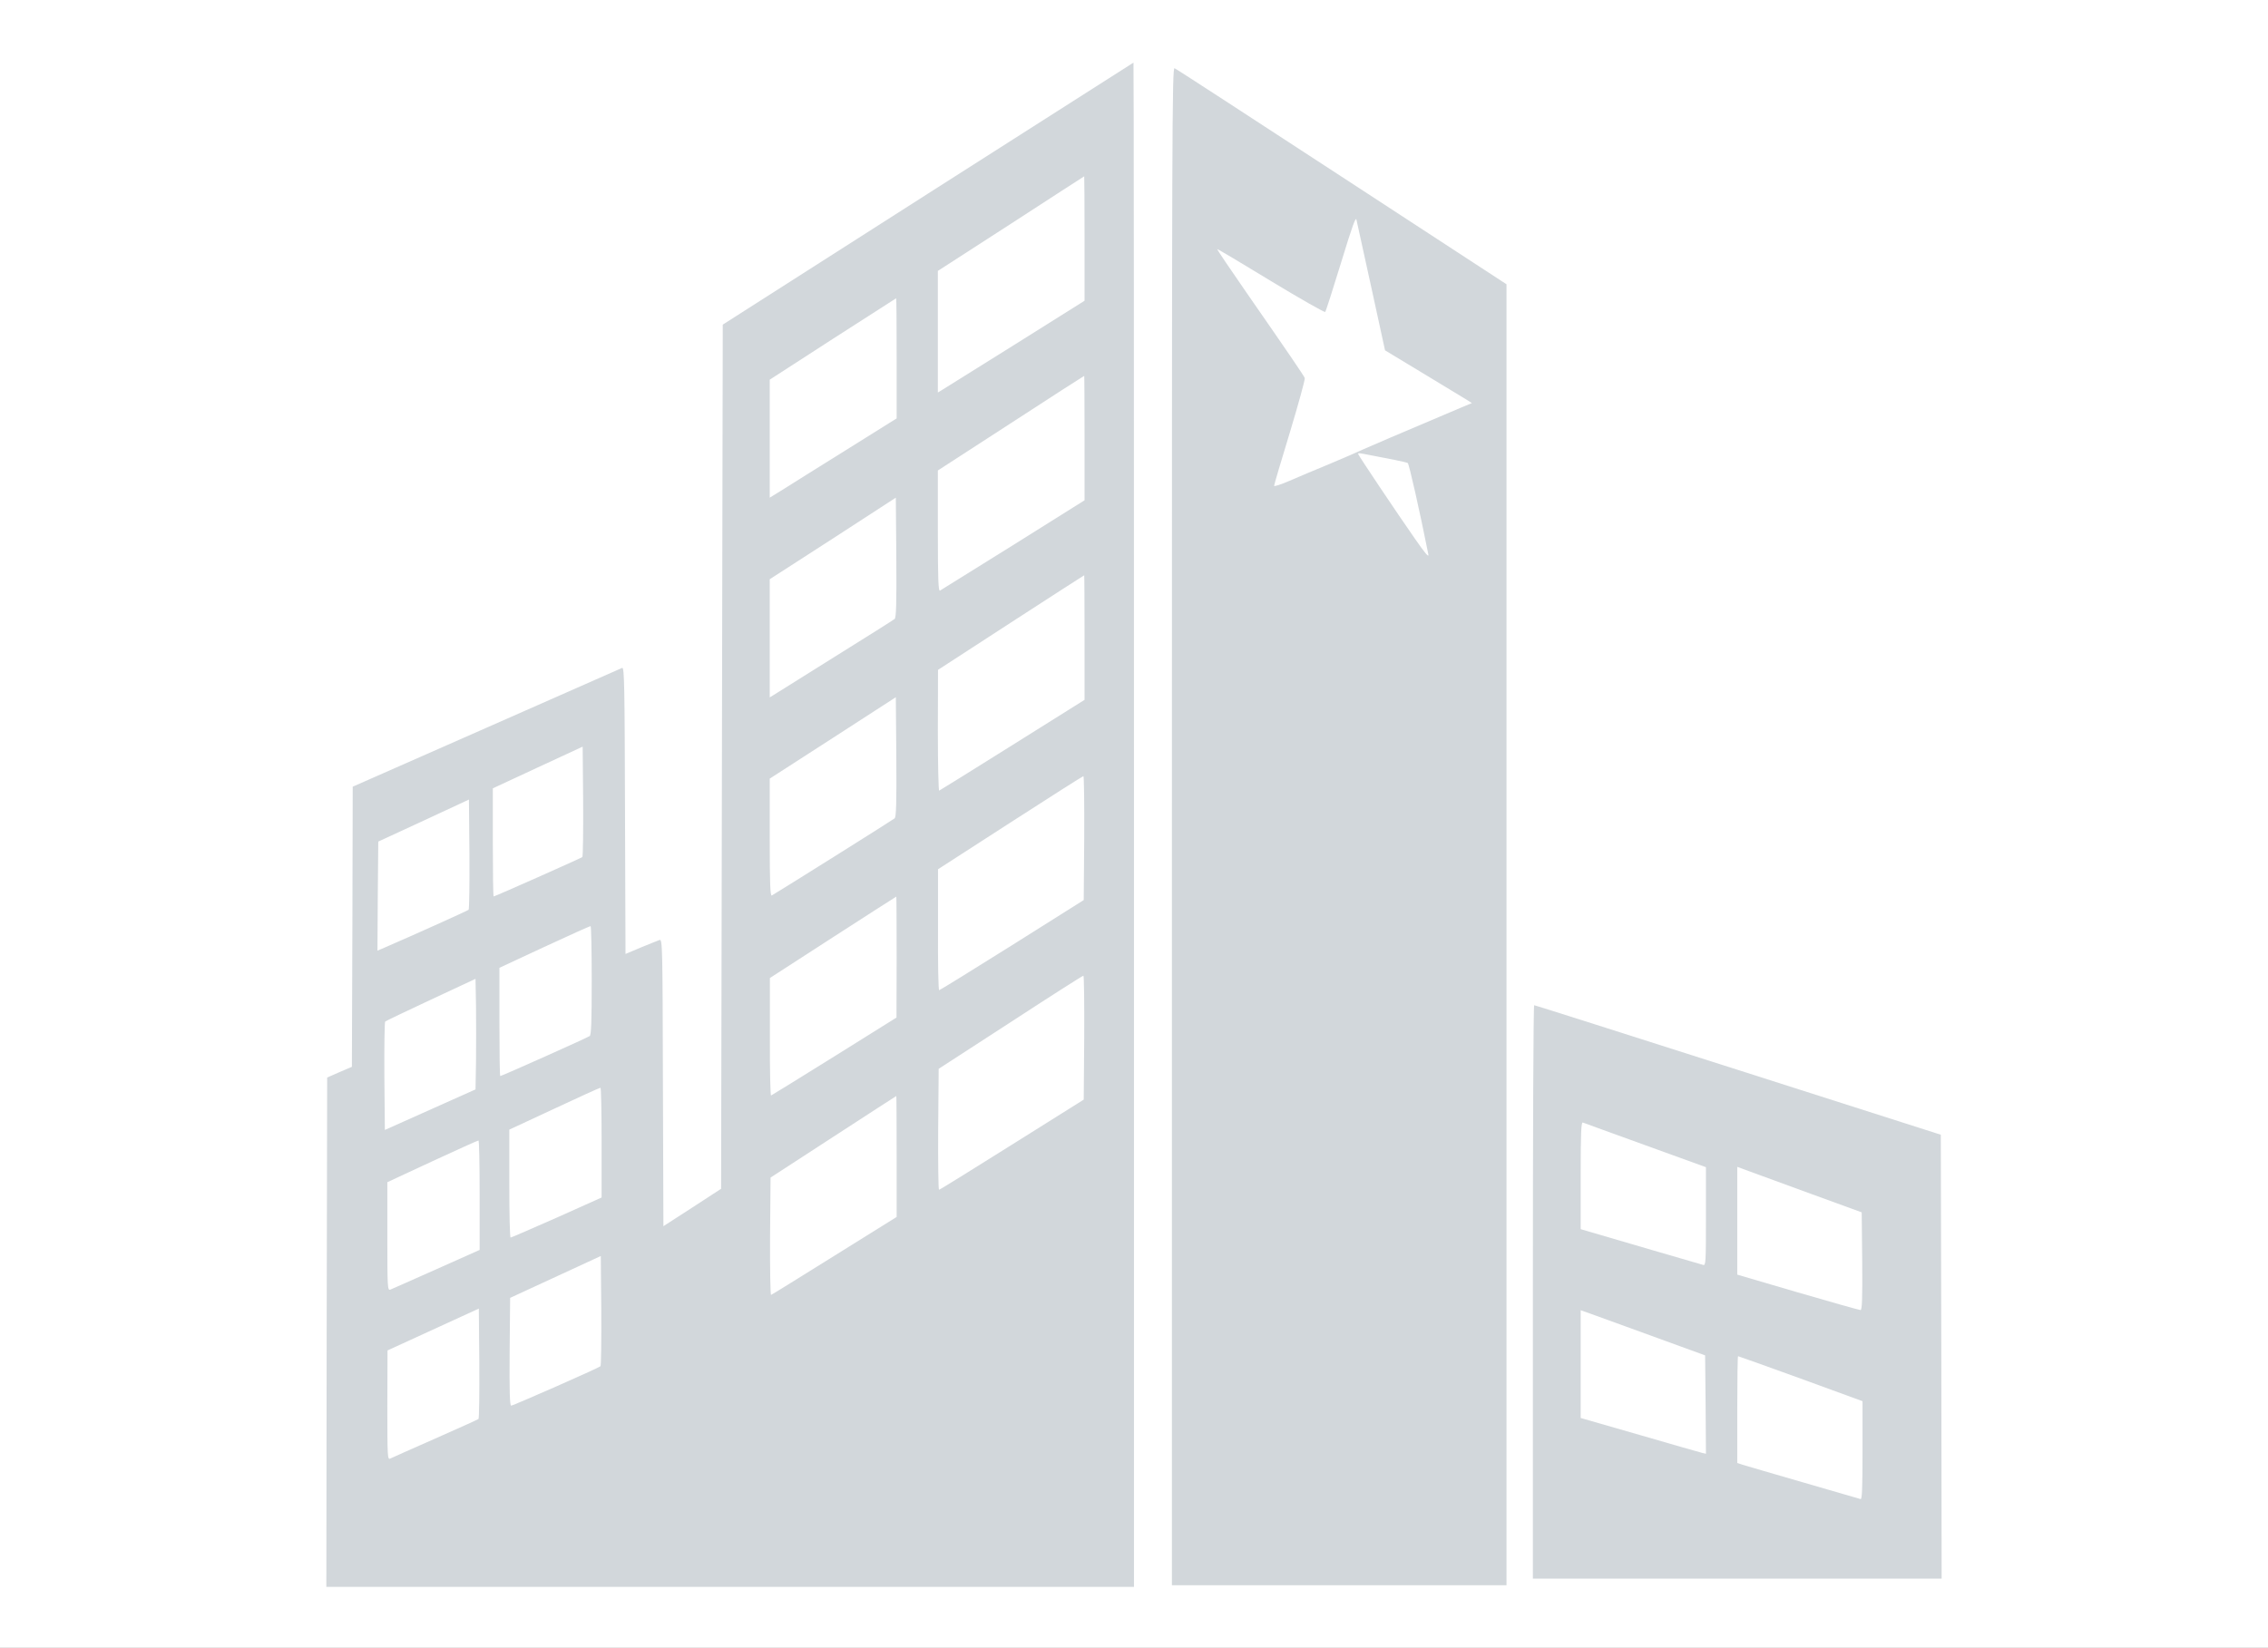 <svg xmlns="http://www.w3.org/2000/svg" version="1.0" width="1376pt" height="1000pt" viewBox="0 0 1376 1000" preserveAspectRatio="xMidYMid meet">
<rect x="0" y="0" width="1376" height="1000" fill="#333333" stroke="none"/>
<g transform="translate(0,1000) scale(0.1,-0.1)" fill="#FFF" stroke="none">
<path d="M0 5000 l0 -5000 6880 0 6880 0 0 5000 0 5000 -6880 0 -6880 0 0 -5000z"/>
</g>
<g transform="translate(0,1000) scale(0.1,-0.1)" fill="#d2d7db" stroke="none">
<path d="M5630 8825 l-1245 -795 -5 -2622 -5 -2622 -175 -114 -175 -113 -3 871 c-2 824 -3 871 -20 866 -9 -3 -60 -24 -112 -45 l-95 -40 -3 871 c-2 755 -4 869 -17 865 -8 -4 -379 -167 -825 -364 l-810 -357 -2 -850 -3 -850 -75 -32 -75 -33 -3 -1545 -2 -1546 2450 0 2450 0 0 4625 c0 2544 -1 4625 -3 4625 -1 0 -562 -358 -1247 -795z m950 -273 l0 -377 -422 -265 c-233 -145 -433 -270 -445 -278 l-23 -14 0 369 0 369 443 286 c243 158 443 287 445 288 1 0 2 -170 2 -378z m-1140 -726 l0 -365 -307 -192 c-170 -106 -343 -214 -385 -241 l-78 -48 0 358 0 358 382 247 c211 136 384 247 385 247 2 0 3 -164 3 -364z m1140 -484 l0 -378 -432 -271 c-238 -148 -439 -273 -445 -277 -10 -6 -13 69 -13 361 l0 368 443 287 c243 158 443 287 445 287 1 1 2 -169 2 -377z m-1152 -1098 c-7 -6 -170 -109 -363 -229 -192 -120 -360 -225 -372 -233 l-23 -14 0 358 0 359 383 247 382 248 3 -362 c2 -282 -1 -365 -10 -374z m1152 -113 l0 -378 -437 -274 c-240 -151 -441 -275 -445 -277 -4 -2 -8 162 -8 365 l1 368 442 287 c243 157 443 287 445 287 1 1 2 -169 2 -378z m-1152 -1097 c-10 -9 -657 -415 -745 -468 -10 -6 -13 67 -13 351 l0 358 383 247 382 247 3 -362 c2 -280 -1 -364 -10 -373z m-1895 -235 c-8 -7 -530 -239 -538 -239 -3 0 -5 148 -5 328 l0 328 273 127 272 126 3 -331 c1 -183 -1 -335 -5 -339z m3045 115 l-3 -376 -435 -274 c-239 -150 -438 -273 -442 -273 -5 -1 -8 164 -7 367 l0 367 437 282 c240 155 440 282 445 283 4 0 6 -169 5 -376z m-3735 -435 c-7 -6 -328 -151 -511 -230 l-42 -18 2 331 3 331 275 127 275 128 3 -331 c1 -182 -1 -334 -5 -338z m2597 -286 l-1 -368 -376 -235 c-207 -129 -380 -236 -385 -238 -4 -2 -8 158 -7 355 l0 358 382 247 c210 135 383 247 385 247 1 1 2 -164 2 -366z m-1850 -142 c0 -251 -3 -331 -12 -338 -13 -10 -534 -243 -543 -243 -3 0 -5 148 -5 329 l0 328 273 127 c149 69 275 126 280 126 4 0 7 -148 7 -329z m2988 -347 l-3 -377 -435 -273 c-239 -150 -438 -274 -443 -274 -4 0 -6 165 -5 367 l3 367 435 282 c239 156 438 283 443 283 4 1 6 -168 5 -375z m-3690 -144 l-3 -171 -275 -123 -275 -123 -3 325 c-1 179 1 329 5 333 5 4 130 64 278 133 l270 126 3 -165 c1 -90 1 -241 0 -335z m762 -494 l0 -333 -272 -122 c-150 -66 -276 -121 -280 -121 -5 0 -8 147 -8 328 l0 327 273 127 c149 70 275 127 280 127 4 1 7 -149 7 -333z m1790 -83 l0 -368 -377 -235 c-207 -129 -380 -237 -385 -238 -4 -2 -7 157 -6 354 l3 358 380 247 c209 136 381 247 383 248 1 1 2 -164 2 -366z m-2530 -236 l0 -332 -262 -117 c-145 -65 -271 -120 -280 -124 -17 -6 -18 14 -18 323 l0 329 273 127 c149 69 275 126 280 126 4 1 7 -149 7 -332z m733 -1038 c-12 -11 -529 -239 -542 -239 -8 0 -11 89 -9 327 l3 327 275 127 275 127 3 -331 c1 -182 -1 -334 -5 -338z m-740 -320 c-5 -4 -123 -57 -263 -119 -140 -62 -263 -116 -272 -121 -17 -9 -18 9 -18 323 l1 333 277 127 277 127 3 -331 c1 -183 -1 -335 -5 -339z"/>
<path d="M7110 4986 l0 -4606 1015 0 1015 0 0 3948 0 3947 -999 652 c-550 359 -1006 656 -1015 659 -15 6 -16 -391 -16 -4600z m1210 3269 l83 -381 230 -139 c127 -77 245 -149 264 -160 l33 -21 -62 -26 c-392 -166 -551 -234 -593 -253 -27 -13 -120 -53 -205 -89 -85 -35 -197 -82 -247 -104 -51 -22 -93 -36 -93 -30 0 6 43 152 96 325 52 173 93 321 90 329 -6 15 -95 146 -354 519 -99 143 -179 261 -177 263 2 2 148 -85 325 -193 178 -108 326 -192 330 -188 4 4 47 138 96 298 71 232 90 284 94 260 4 -17 44 -201 90 -410z m3 -1019 c40 -8 102 -20 139 -27 37 -7 73 -16 79 -19 8 -6 72 -289 125 -555 4 -21 -20 7 -81 95 -109 156 -345 508 -345 515 0 7 2 7 83 -9z"/>
<path d="M9300 2160 l0 -1740 1240 0 1240 0 -2 1347 -3 1347 -1230 393 c-676 216 -1233 393 -1237 393 -5 0 -8 -783 -8 -1740z m683 890 l367 -133 0 -299 c0 -280 -1 -299 -17 -294 -10 3 -151 44 -313 91 -162 47 -325 95 -362 106 l-68 20 0 325 c0 257 3 325 13 322 6 -3 177 -64 380 -138z m1002 -294 l310 -113 3 -296 c2 -229 -1 -297 -10 -297 -7 0 -178 48 -380 107 l-368 108 0 327 0 327 68 -25 c37 -14 207 -76 377 -138z m-920 -879 l280 -102 3 -299 2 -298 -22 5 c-13 3 -184 52 -380 109 l-358 103 0 327 0 327 98 -35 c53 -19 223 -81 377 -137z m860 -243 l375 -137 0 -299 c0 -236 -3 -299 -12 -295 -7 2 -164 48 -348 101 -184 53 -350 102 -367 107 l-33 11 0 324 c0 178 2 324 5 324 2 0 173 -61 380 -136z"/>
</g>
</svg>